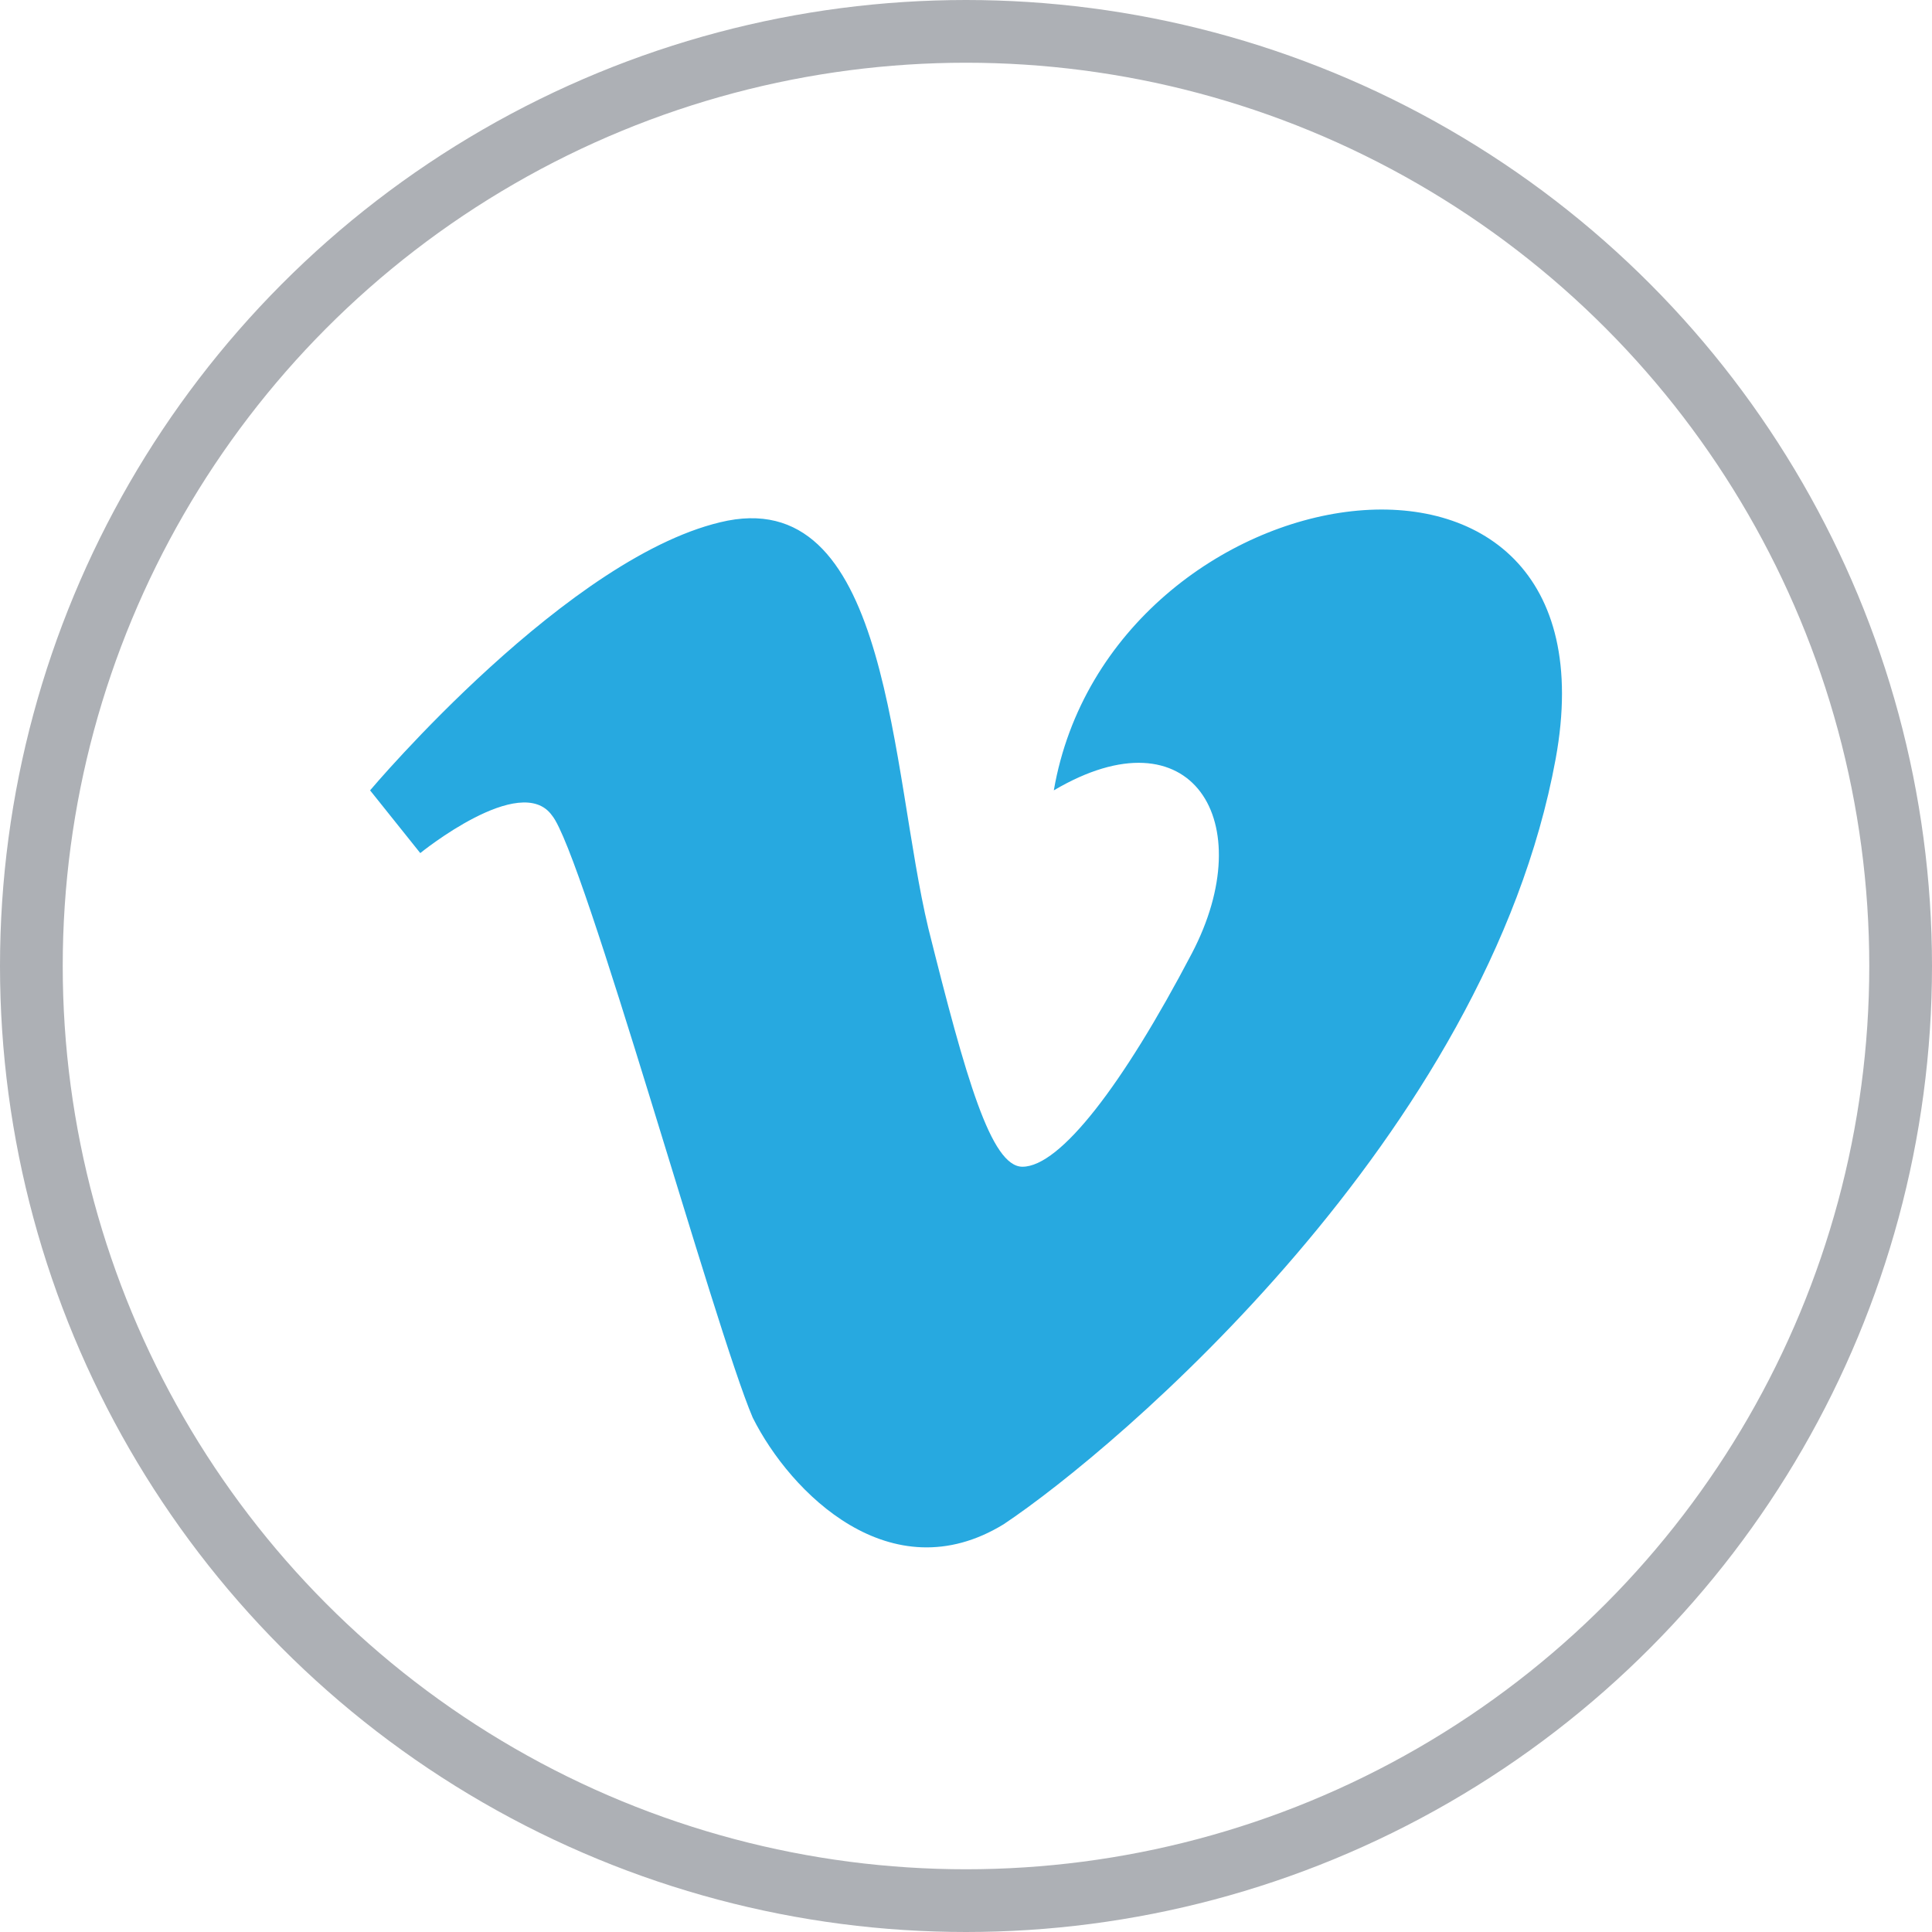 <?xml version="1.0" encoding="utf-8"?>
<!-- Generator: Adobe Illustrator 19.2.0, SVG Export Plug-In . SVG Version: 6.00 Build 0)  -->
<svg version="1.1" xmlns="http://www.w3.org/2000/svg" xmlns:xlink="http://www.w3.org/1999/xlink" x="0px" y="0px"
	 viewBox="0 0 30.8 30.8" style="enable-background:new 0 0 30.8 30.8;" xml:space="preserve">
<style type="text/css">
	.st0{display:none;}
	.st1{display:inline;fill:#404942;}
	.st4{clip-path:url(#SVGID_2_);fill:none;stroke:#adb0b5;}
	.st5{clip-path:url(#SVGID_2_);fill:#27A9E0;}
</style>
<g id="Layer_2" class="st0">
	<rect x="-56.4" y="-168.6" class="st1" width="277.3" height="315.5"/>
</g>
<g id="Layer_1">
	<g>
		<defs>
			<rect id="SVGID_1_" x="-38" y="0" width="106.8" height="31"/>
		</defs>
		<clipPath id="SVGID_2_">
			<use xlink:href="#SVGID_1_"  style="overflow:visible;"/>
		</clipPath>
		<circle class="st4" cx="15.4" cy="15.4" r="14.9"/>
		<path class="st5" d="M5.9,12.6l0.8,1c0,0,1.6-1.3,2.1-0.6c0.5,0.6,2.6,8.2,3.2,9.6c0.6,1.2,2.2,2.8,4,1.7
			c1.8-1.2,7.7-6.2,8.8-12.2c1.1-6-7.1-4.7-8,0.5c2.2-1.3,3.3,0.5,2.2,2.6c-1.1,2.1-2.1,3.4-2.7,3.4c-0.5,0-0.9-1.4-1.5-3.8
			c-0.6-2.5-0.6-7-3.2-6.5C9.1,8.8,5.9,12.6,5.9,12.6"/>
	</g>
</g>
</svg>
